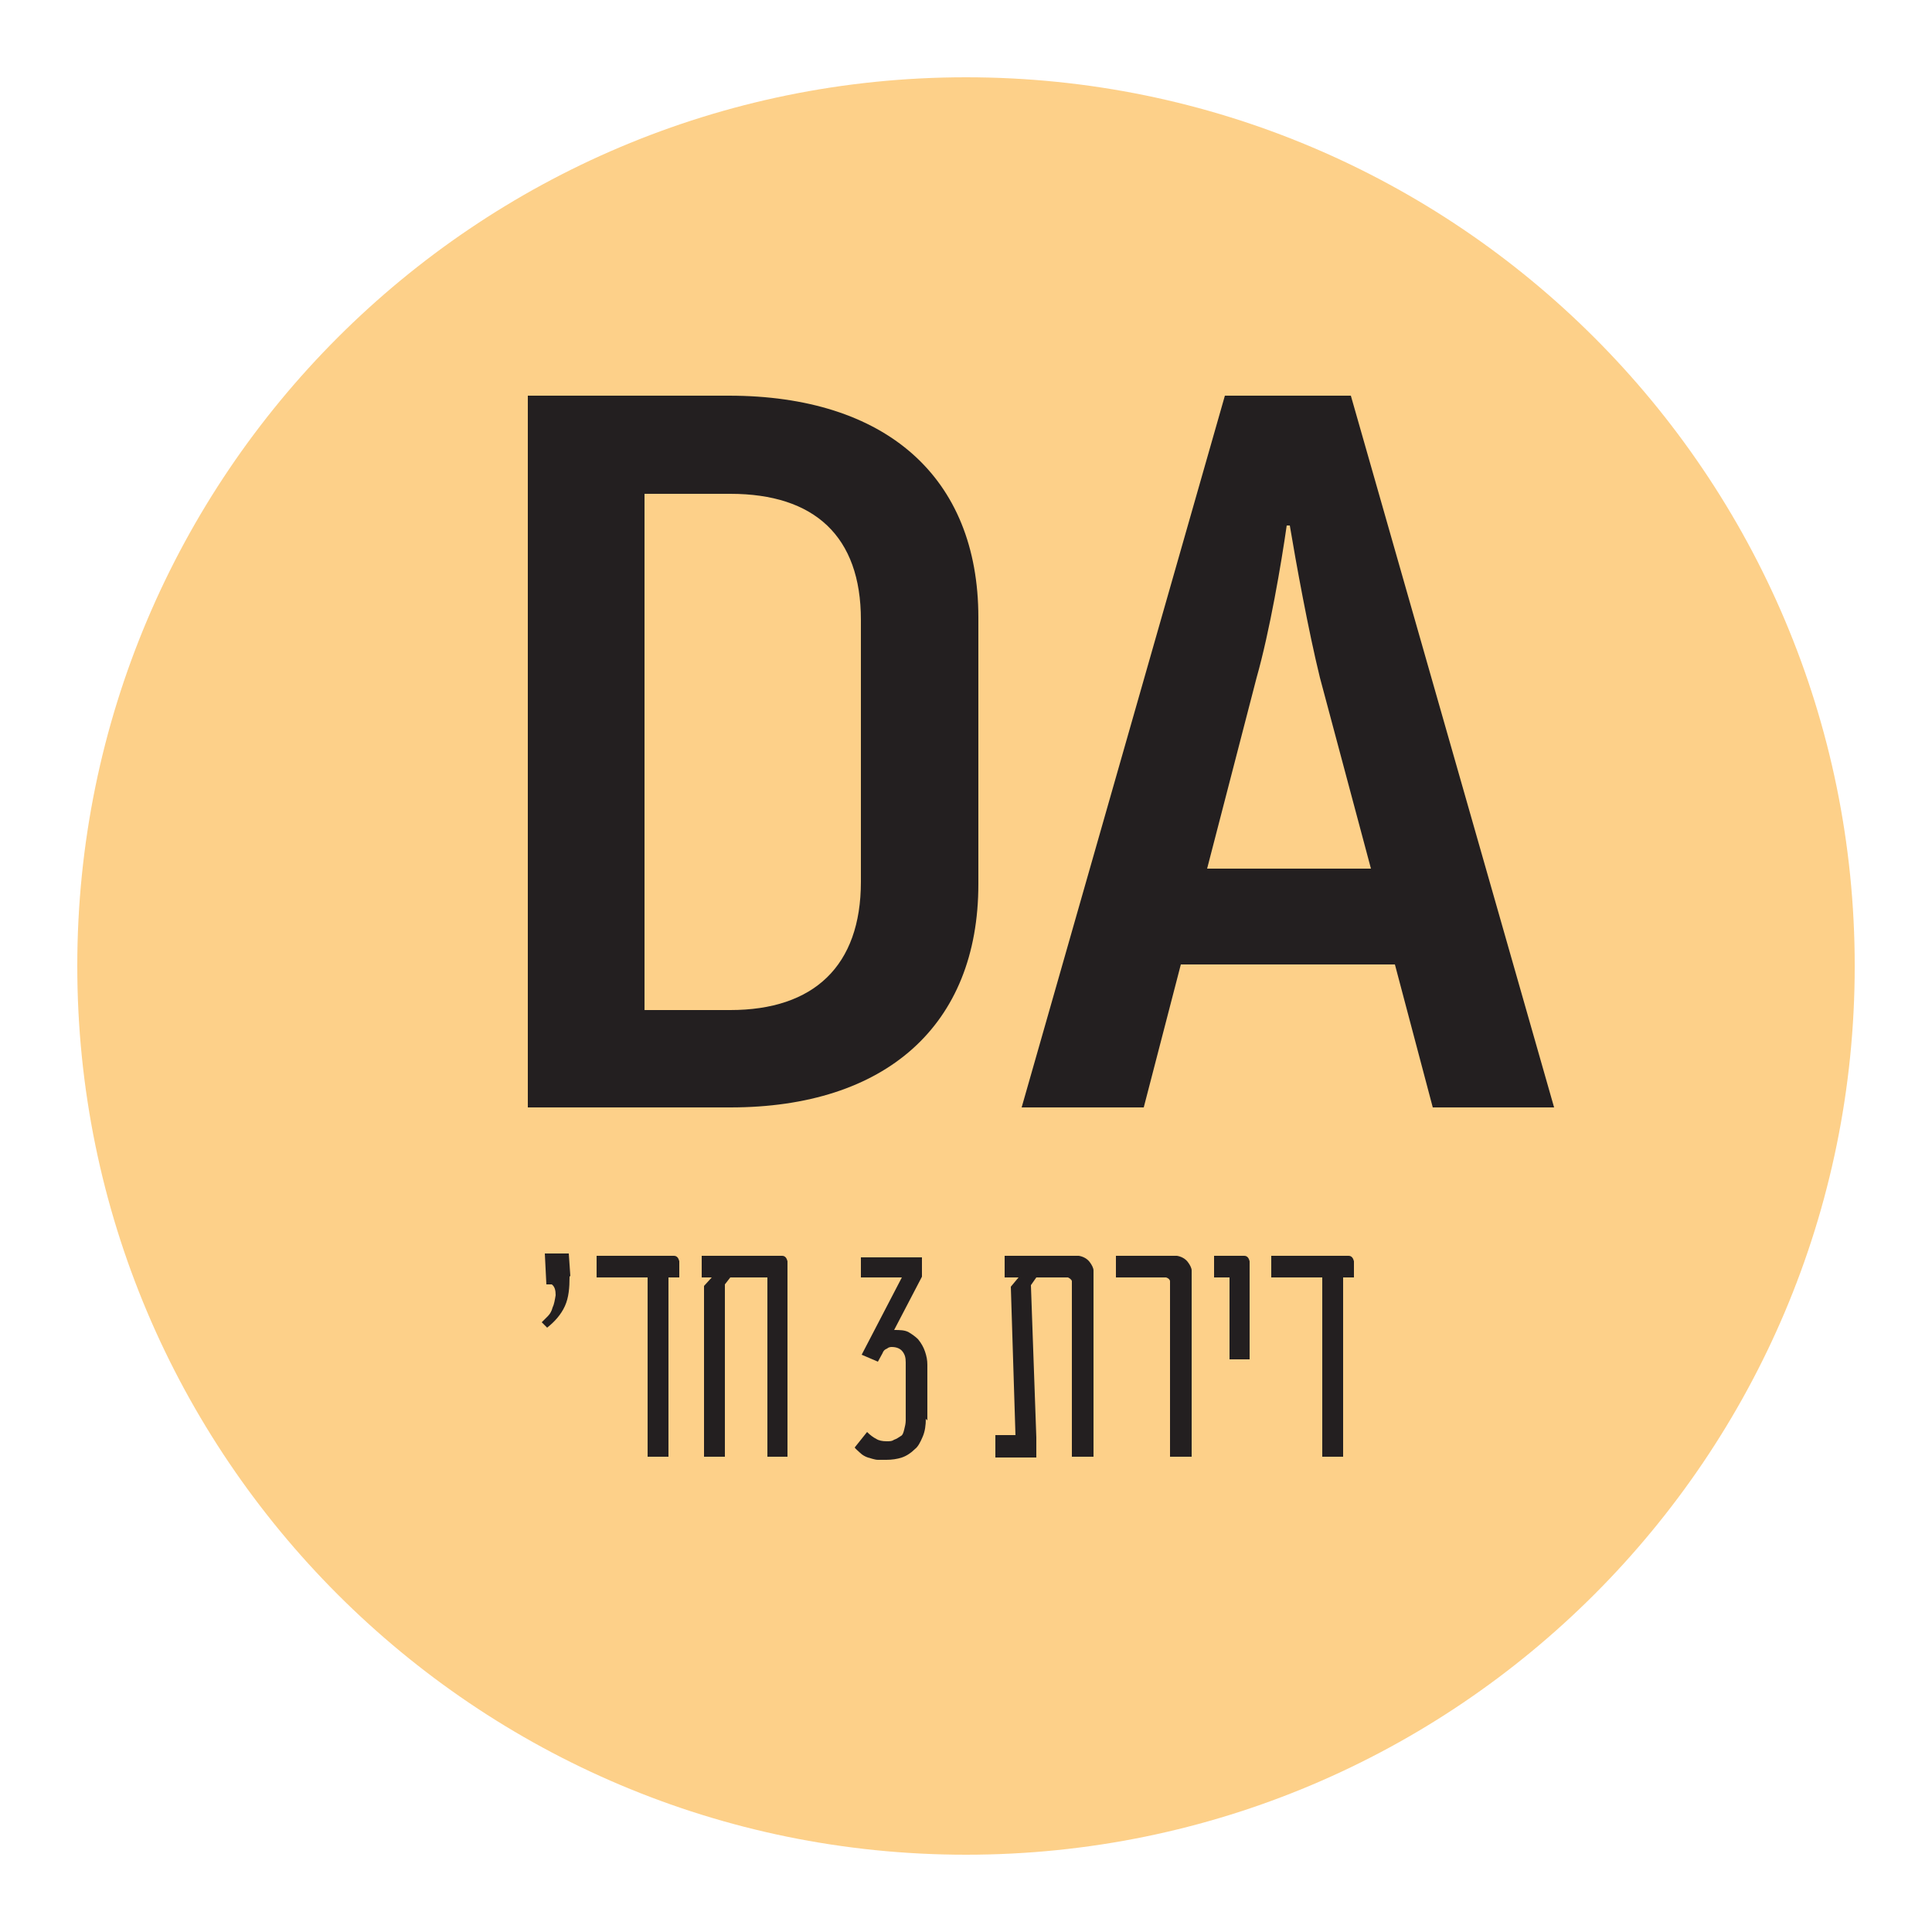 <?xml version="1.0" encoding="UTF-8"?>
<svg xmlns="http://www.w3.org/2000/svg" version="1.1" viewBox="0 0 250 250">
  <defs>
    <style>
      .cls-1 {
        fill: #231f20;
      }

      .cls-2 {
        fill: #fbb03b;
        opacity: .6;
      }
    </style>
  </defs>
  <!-- Generator: Adobe Illustrator 28.6.0, SVG Export Plug-In . SVG Version: 1.2.0 Build 709)  -->
  <g>
    <g id="Layer_1">
      <path class="cls-2" d="M125,240c63.5,0,115-51.5,115-115S188.5,10,125,10,10,61.5,10,125s51.5,115,115,115"/>
      <path class="cls-1" d="M73.7,165.2c0,1.4-.1,2.7-.6,3.8-.5,1.1-1.3,2-2.3,2.8l-.7-.7c.2-.2.5-.5.8-.8.3-.3.5-.7.6-1.1.2-.4.3-1,.4-1.6,0-.6-.1-1.1-.5-1.4h-.7l-.2-4h3.1l.2,2.9ZM88,165.3h-1.5v23.2h-2.7v-23.2h-6.6v-2.8h10c.4,0,.6.3.7.7v2.1ZM102,188.5h-2.7v-23.2h-4.8l-.7.9v22.3h-2.7v-22.1l1-1.1h-1.3v-2.8h10.4c.4,0,.6.3.7.7v25.3Z"/>
      <path class="cls-1" d="M119.8,183.6c0,.8-.1,1.6-.4,2.3-.3.7-.6,1.3-1,1.6-.5.5-1.1.9-1.7,1.1s-1.3.3-2,.3-.7,0-1.1,0c-.4,0-.9-.2-1.3-.3-.3-.1-.7-.3-1-.6s-.6-.5-.7-.7l1.6-2c.4.4.8.7,1.2.9.3.2.8.3,1.3.3s.7,0,1-.2c.3-.1.6-.3.9-.5.2-.1.3-.4.4-.8.1-.4.2-.8.2-1.2v-7.5c0-.6-.1-1-.4-1.4-.3-.4-.8-.6-1.4-.6-.1,0-.4,0-.6.2-.3.1-.5.3-.6.6l-.6,1.1-2.1-.9,5.2-10h-5.3v-2.6h7.9v2.5l-3.6,6.9c.7,0,1.4,0,1.9.3.5.3.9.6,1.2.9.4.5.7,1,.9,1.6.2.6.3,1.1.3,1.7v7.2Z"/>
      <path class="cls-1" d="M141.4,188.5h-2.7v-22.7c0-.2-.3-.4-.5-.5h-4.1l-.7,1,.7,19.7v2.6h-5.3v-2.9h2.6l-.6-19.2,1-1.2h-1.8v-2.8h9.6c.6.1,1.1.4,1.4.8.3.4.5.8.5,1.1v24.1ZM154.1,188.5h-2.7v-22.7c0-.2-.2-.4-.5-.5h-6.5v-2.8h7.9c.6.1,1.1.4,1.4.8.3.4.5.8.5,1.1v24.1ZM161.8,175.9h-2.7v-10.6h-2v-2.8h3.9c.4,0,.6.3.7.7v12.7ZM175.3,165.3h-1.5v23.2h-2.7v-23.2h-6.6v-2.8h10c.4,0,.6.3.7.7v2.1Z"/>
      <path class="cls-1" d="M68.3,51.2h26c20.3,0,32.3,10.5,32.3,28.7v34.5c0,18.3-12,28.9-32.1,28.9h-26.2V51.2ZM94.5,130.7c10.8,0,16.9-5.7,16.9-16.6v-33.9c0-10.8-6-16.3-16.9-16.3h-11.1v66.8h11.1Z"/>
      <path class="cls-1" d="M180.5,124.8h-27.7l-4.8,18.5h-15.8l26.3-92.1h16.3l26.3,92.1h-15.7l-4.9-18.5ZM177.4,112.4l-6.6-24.7c-1.5-6.1-3.1-14.9-3.9-19.7h-.4c-.7,4.9-2.2,13.7-3.9,19.7l-6.4,24.7h21.2Z"/>
    </g>
  </g>
</svg>
